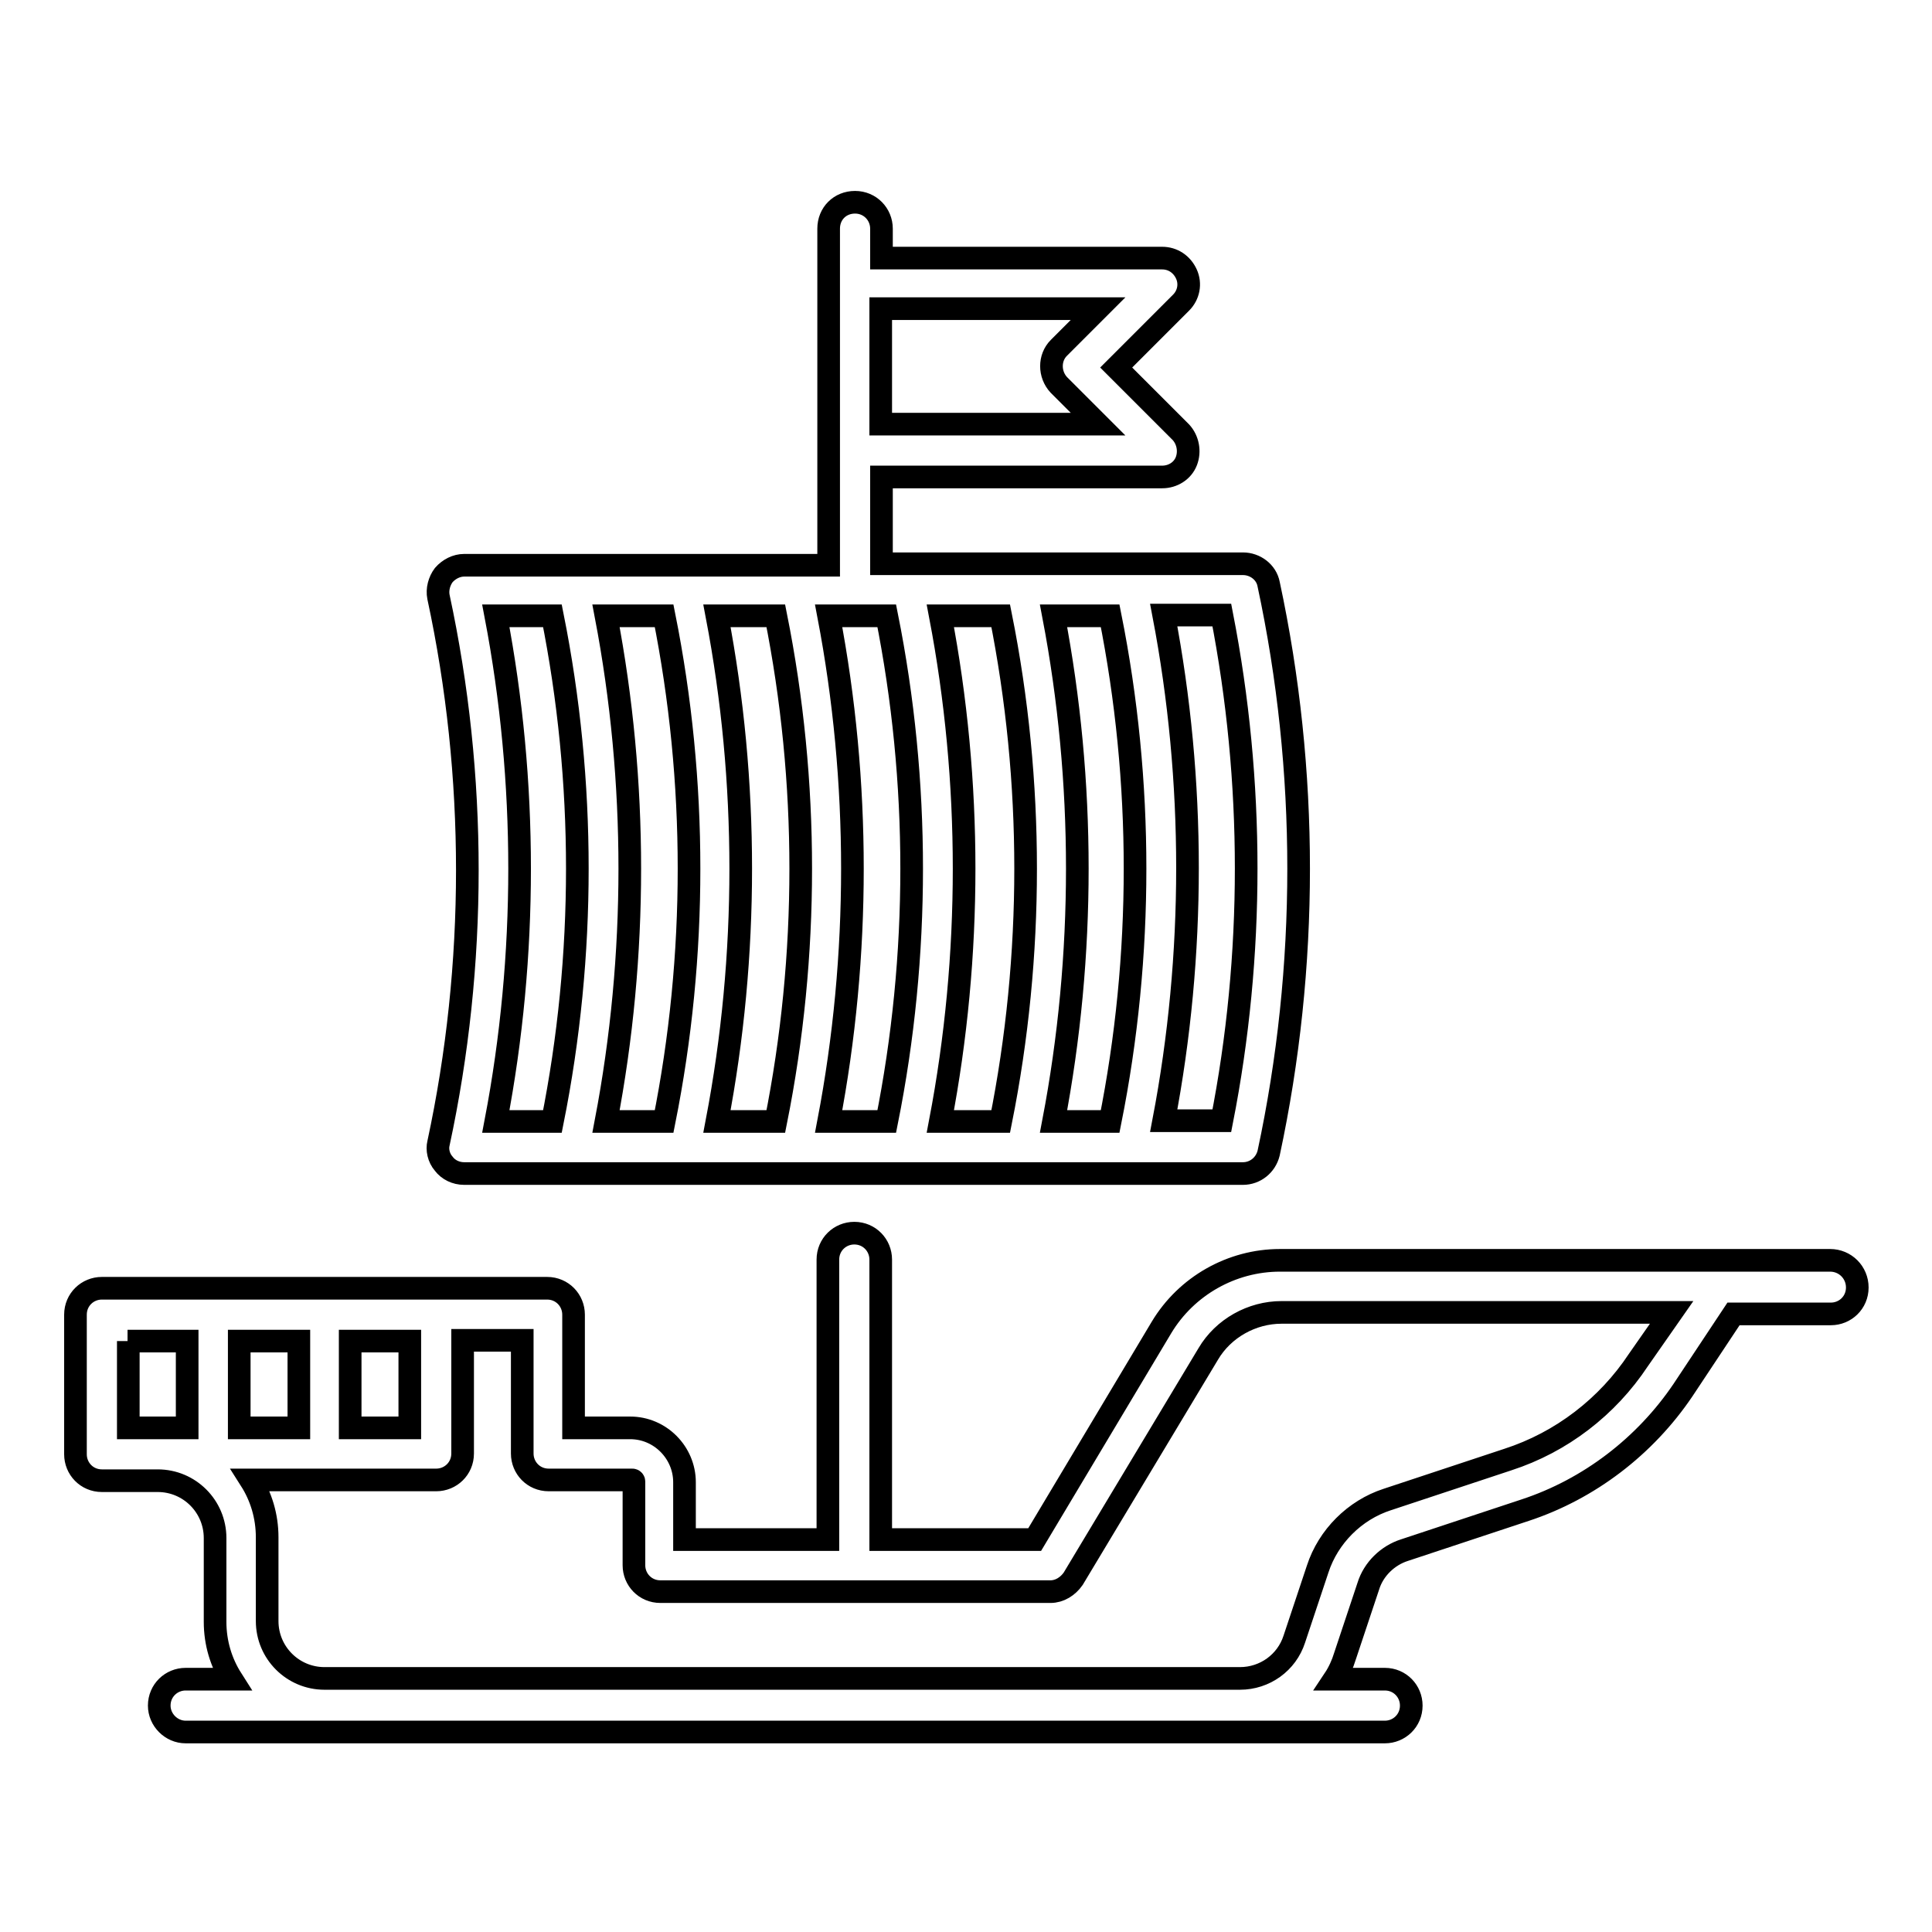<?xml version="1.0" encoding="utf-8"?>
<!-- Svg Vector Icons : http://www.onlinewebfonts.com/icon -->
<!DOCTYPE svg PUBLIC "-//W3C//DTD SVG 1.1//EN" "http://www.w3.org/Graphics/SVG/1.1/DTD/svg11.dtd">
<svg version="1.1" xmlns="http://www.w3.org/2000/svg" xmlns:xlink="http://www.w3.org/1999/xlink" x="0px" y="0px" viewBox="0 0 256 256" enable-background="new 0 0 256 256" xml:space="preserve">
<g><g><g><path stroke-width="3" fill-opacity="0" stroke="#000000"  d="M242.5,167h-14.8l0,0h-58.1c-6.4,0-12.4,3.4-15.7,8.9L137.1,204h-20.4c0-0.1,0-0.1,0-0.2v-36.9c0-1.9-1.5-3.5-3.5-3.5c-1.9,0-3.5,1.5-3.5,3.5v36.9c0,0.1,0,0.1,0,0.2h-19v-7.6c0-3.9-3.2-7.2-7.2-7.2H76v-15c0-1.9-1.5-3.5-3.5-3.5H13.5c-1.9,0-3.5,1.5-3.5,3.5v18.5c0,1.9,1.5,3.5,3.5,3.5h7.4c4.2,0,7.6,3.4,7.6,7.6v11.1c0,2.8,0.8,5.4,2.2,7.6h-6.1c-1.9,0-3.5,1.5-3.5,3.5c0,1.9,1.6,3.5,3.5,3.5h158.9c1.9,0,3.5-1.5,3.5-3.5c0-1.9-1.5-3.5-3.5-3.5h-6.7c0.6-0.9,1.1-2,1.4-3l3.1-9.3c0.7-2.3,2.6-4.1,4.8-4.8l16-5.3c8.5-2.8,15.9-8.5,20.9-15.9l6.7-10.1h12.9c1.9,0,3.5-1.5,3.5-3.5S244.5,167,242.5,167z M54.3,189.2h-7.9v-11.5h7.9V189.2z M31.7,189.2v-11.5h7.9v11.5H31.7z M16.9,177.7h7.9v11.5h-3.9h-3.9V177.7z M217.1,180.2c-4.1,6.2-10.2,10.9-17.3,13.2l-16,5.3c-4.3,1.4-7.8,4.9-9.2,9.2l-3.1,9.3c-1,3.1-3.9,5.2-7.2,5.2H43c-4.2,0-7.6-3.4-7.6-7.6v-11.1c0-2.8-0.8-5.4-2.2-7.6h24.6c1.9,0,3.5-1.5,3.5-3.5v-15h7.9v15c0,1.9,1.5,3.5,3.5,3.5h11.1c0.1,0,0.2,0.1,0.2,0.2v11.1c0,1.9,1.5,3.5,3.5,3.5h51.7c1.2,0,2.3-0.7,3-1.7l17.9-29.8c2-3.4,5.8-5.5,9.7-5.5h51.7L217.1,180.2z"/><path stroke-width="3" fill-opacity="0" stroke="#000000"  d="M58.8,154.2c0.6,0.8,1.6,1.3,2.7,1.3H76c0,0,0,0,0,0l0,0h14.8c0,0,0,0,0,0l0,0h14.8c0,0,0,0,0,0l0,0h14.8c0,0,0,0,0,0l0,0h15c0,0,0,0,0,0l0,0h14.5c0,0,0,0,0,0l0,0h14.8c1.6,0,3-1.1,3.4-2.7c5.3-24.7,5.3-50.7,0-75.4c-0.3-1.6-1.8-2.7-3.4-2.7h-14.8c0,0,0,0,0,0h-14.5c0,0,0,0,0,0h-15c0,0,0,0,0,0h-3.6V63.2h37.2c1.4,0,2.7-0.8,3.2-2.1c0.5-1.3,0.2-2.8-0.7-3.8l-8.6-8.6l8.6-8.6c1-1,1.3-2.5,0.7-3.8s-1.8-2.1-3.2-2.1h-37.2v-3.9c0-1.9-1.5-3.5-3.5-3.5s-3.5,1.5-3.5,3.5v44.6h-4.2c0,0,0,0,0,0H90.8c0,0,0,0,0,0H76c0,0,0,0,0,0H61.5c-1,0-2,0.5-2.7,1.3c-0.6,0.8-0.9,1.9-0.7,2.9c5.1,23.7,5.1,48.7,0,72.4C57.9,152.3,58.1,153.4,58.8,154.2z M145.5,40.9l-5.2,5.2c-1.3,1.3-1.3,3.5,0,4.9l5.2,5.2h-28.8V40.9H145.5z M88,81.6c4.4,22,4.4,45,0,67h-7.7c4.2-22,4.2-45,0-67H88L88,81.6z M102.8,81.6c4.4,22,4.4,45,0,67H95c4.2-22,4.2-45,0-67H102.8L102.8,81.6z M117.5,81.6c4.4,22,4.4,45,0,67h-7.7c4.2-22,4.2-45,0-67H117.5L117.5,81.6z M132.6,81.6c4.4,22,4.4,45,0,67h-8c4.2-22,4.2-45,0-67H132.6L132.6,81.6z M147.1,81.6c4.4,22,4.4,45,0,67h-7.5c4.2-22,4.2-45,0-67H147.1L147.1,81.6z M161.9,148.5h-7.7c4.2-22,4.2-45,0-67h7.7C166.2,103.6,166.2,126.6,161.9,148.5z M65.7,81.6h7.5c4.4,22,4.4,45,0,67h-7.5C69.9,126.6,69.9,103.6,65.7,81.6z"/></g><g></g><g></g><g></g><g></g><g></g><g></g><g></g><g></g><g></g><g></g><g></g><g></g><g></g><g></g><g></g></g></g>
</svg>